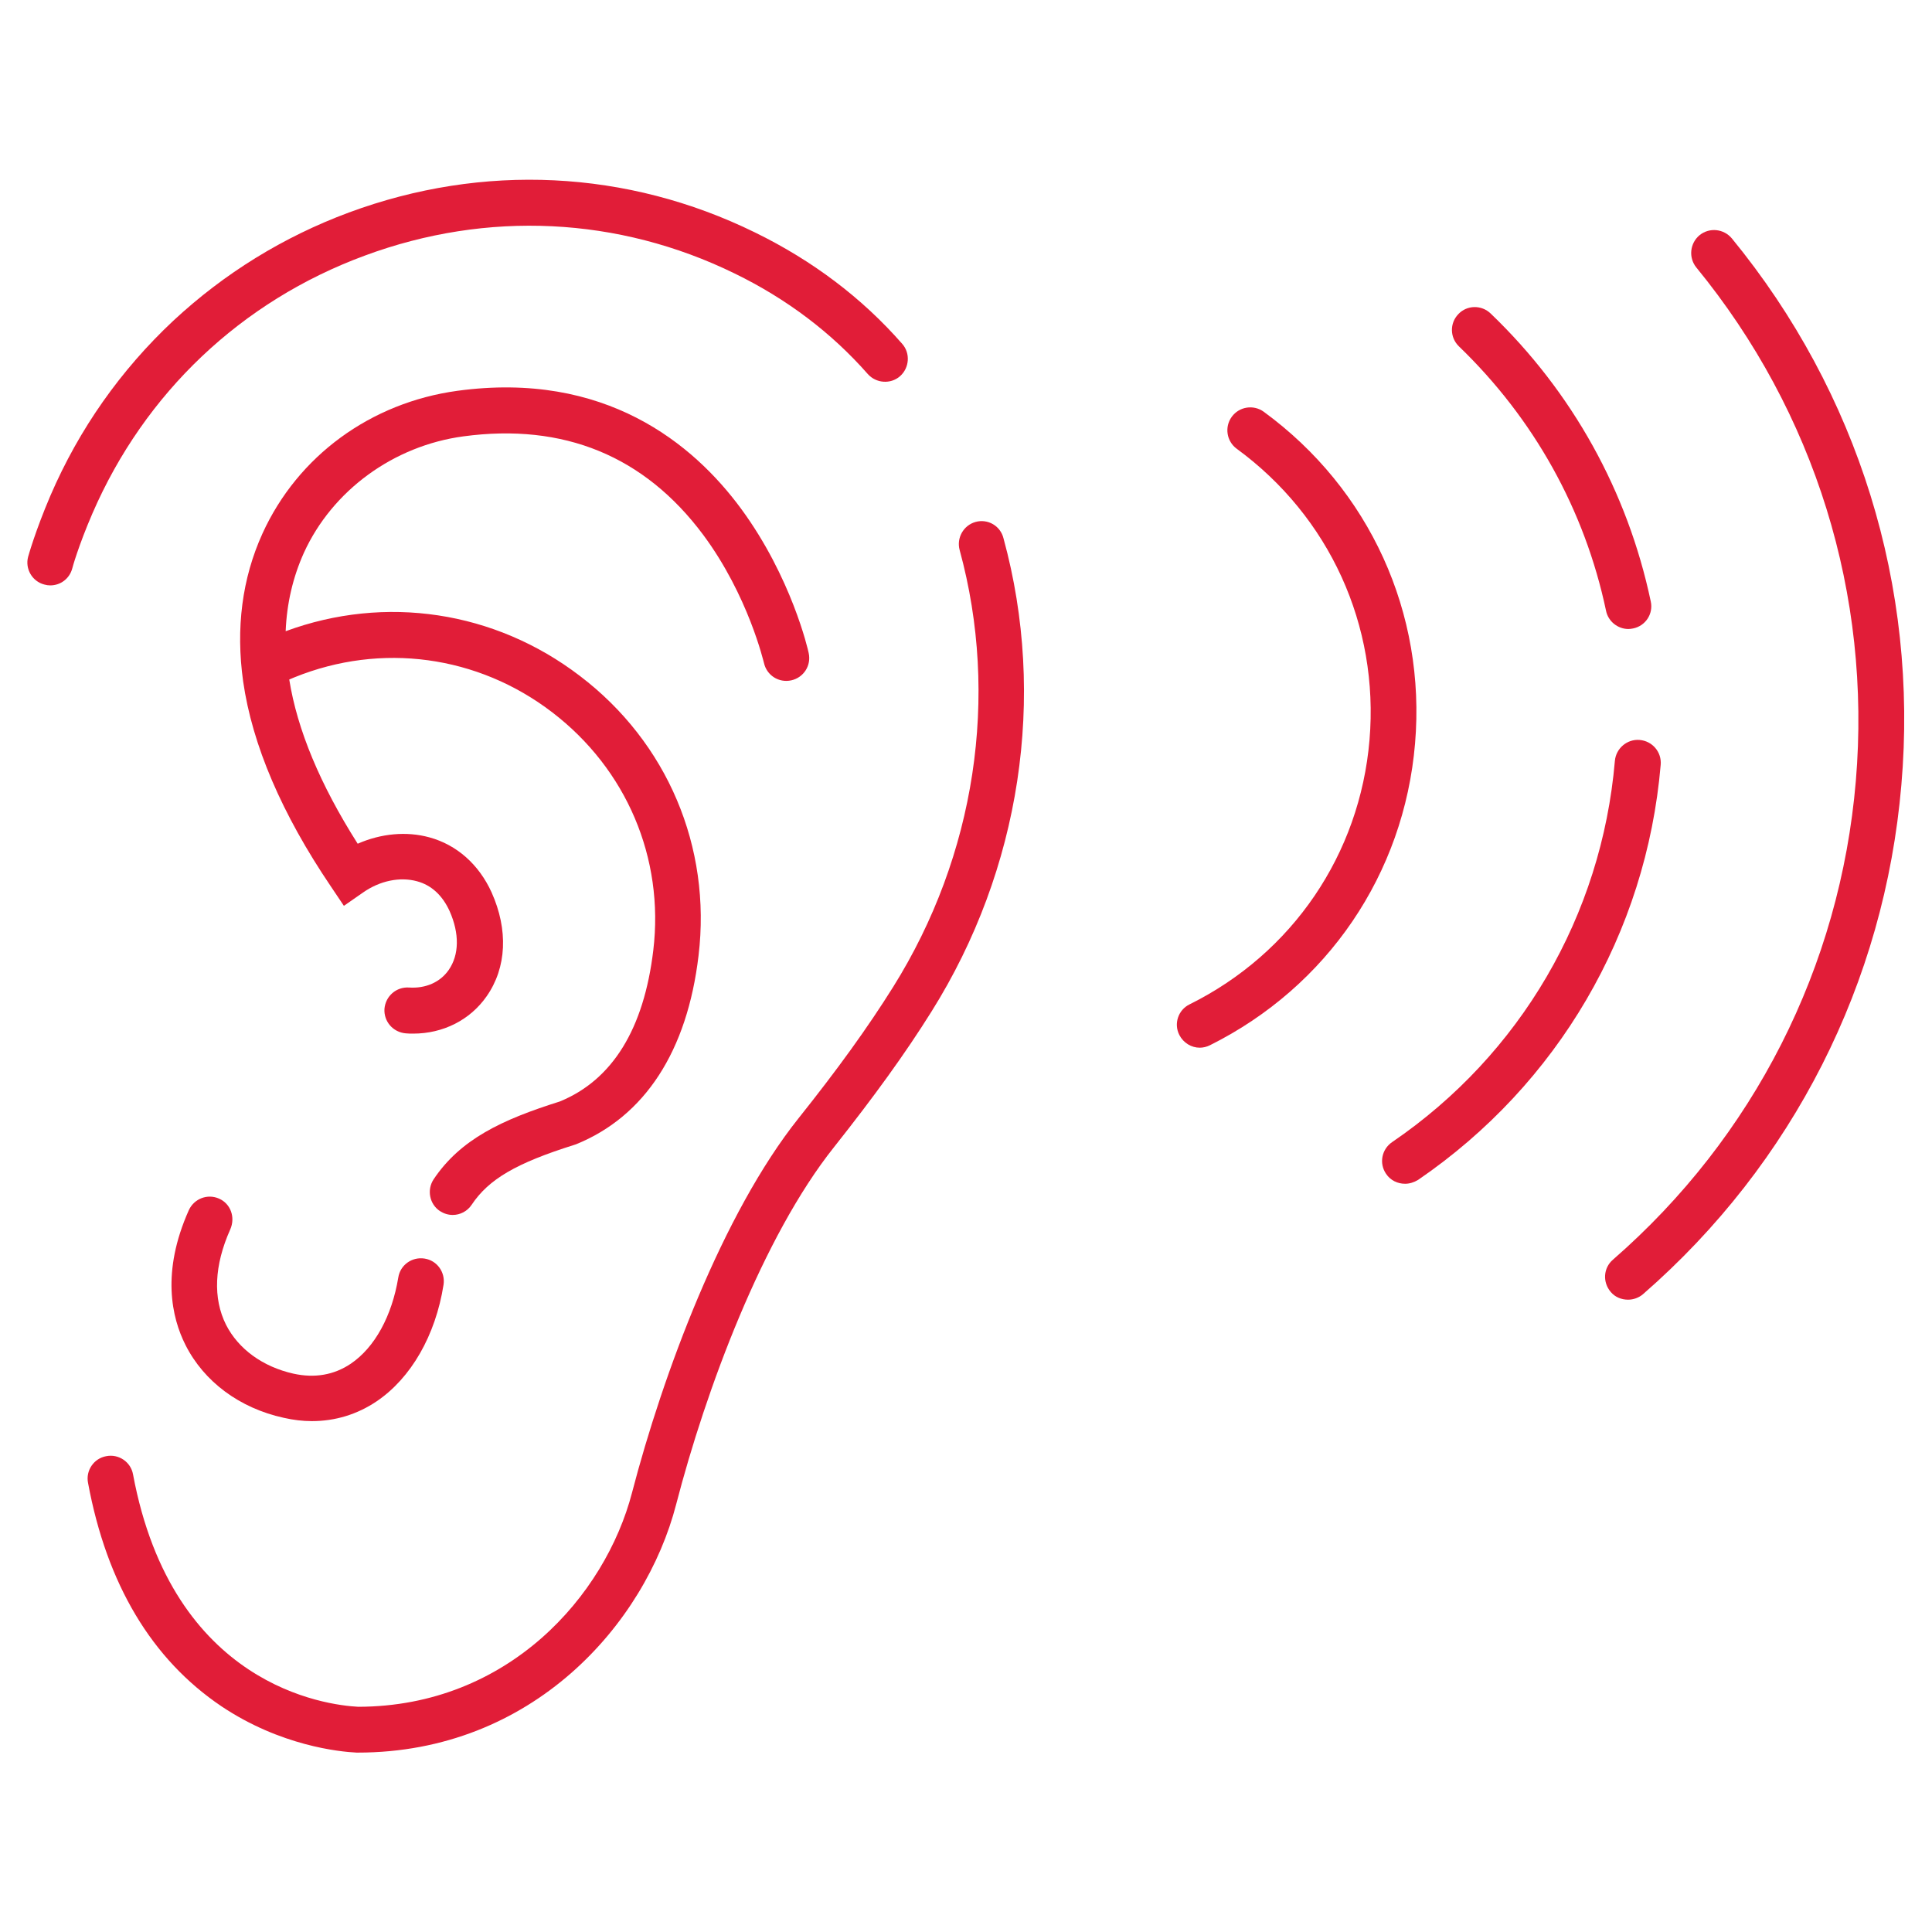 <?xml version="1.0" encoding="utf-8"?>
<!-- Generator: Adobe Illustrator 25.2.1, SVG Export Plug-In . SVG Version: 6.00 Build 0)  -->
<svg version="1.1" xmlns="http://www.w3.org/2000/svg" xmlns:xlink="http://www.w3.org/1999/xlink" x="0px" y="0px"
	 viewBox="0 0 700 700" style="enable-background:new 0 0 700 700;" xml:space="preserve">
<style type="text/css">
	.st0{fill:#E21E37;}
	.st1{opacity:0.11;}
	.st2{fill:#3D3D3D;}
	.st3{fill:#E11D38;}
	.st4{fill:none;stroke:#E11D38;stroke-width:17;stroke-linecap:round;stroke-miterlimit:10;}
</style>
<g id="Layer_1">
</g>
<g id="_x3C_Layer_x3E_">
</g>
<g id="Calque_1">
	<g>
		<path class="st3" d="M627.5,86.4c-2.9-3.5-8.1-4.1-11.7-1.2c-3.5,2.9-4.1,8.1-1.2,11.7c43,52.5,63.5,118.6,57.8,186.1
			c-5.7,67.4-37,129-88,173.4c-3.5,3-3.8,8.2-0.8,11.7c1.6,1.9,3.9,2.8,6.3,2.8c1.9,0,3.9-0.7,5.4-2
			c54.3-47.3,87.5-112.8,93.6-184.5C695.1,212.6,673.3,142.3,627.5,86.4z"/>
		<path class="st3" d="M594.1,268.1c-4.5-0.4-8.6,3-9,7.6c-4.8,56-34.2,106.4-80.7,138.1c-3.8,2.6-4.8,7.7-2.2,11.5
			c1.6,2.4,4.2,3.6,6.9,3.6c1.6,0,3.2-0.5,4.7-1.4c50.6-34.6,82.7-89.4,87.9-150.4C602.1,272.5,598.7,268.5,594.1,268.1z"/>
		<path class="st3" d="M581.9,221.3c0.8,3.9,4.3,6.6,8.1,6.6c0.6,0,1.1-0.1,1.7-0.2c4.5-0.9,7.4-5.3,6.4-9.8
			c-8.4-39.8-28.4-75.9-58-104.3c-3.3-3.2-8.6-3.1-11.7,0.2c-3.2,3.3-3.1,8.5,0.2,11.7C555.8,151.7,574.2,184.8,581.9,221.3z"/>
		<path class="st3" d="M457.9,149.2c-3.7-2.7-8.9-1.9-11.6,1.8c-2.7,3.7-1.9,8.9,1.8,11.6c33.6,24.6,51.6,64,48.1,105.5
			c-3.5,41.4-27.9,77.3-65.2,95.8c-4.1,2-5.8,7-3.7,11.1c1.5,2.9,4.4,4.6,7.4,4.6c1.2,0,2.5-0.3,3.7-0.9
			c42.5-21.2,70.3-62,74.3-109.3C516.7,222.2,496.3,177.3,457.9,149.2z"/>
		<path class="st3" d="M353.5,189.1c-4.4,1.2-7,5.8-5.8,10.2c14.5,53,5.7,110.7-24.1,158.3c-9.2,14.7-20.1,29.8-34.3,47.6
			c-27.5,34.5-49.1,92.6-60.3,135.6c-9.7,37.3-44.8,77.5-99.2,77.6c-11.6-0.6-67.3-7.5-81.6-84.2c-0.8-4.5-5.2-7.5-9.7-6.6
			c-4.5,0.8-7.5,5.2-6.6,9.7c6.8,36.7,23.1,63.9,48.3,80.9c21.5,14.4,42.9,16.5,49,16.8l0.4,0c63.3,0,104.2-46.6,115.4-90
			c10.7-41.3,31.3-96.9,57.2-129.4c14.5-18.3,25.8-33.9,35.3-49.1c32.3-51.5,41.8-114,26.1-171.4
			C362.5,190.5,357.9,187.9,353.5,189.1z"/>
		<path class="st3" d="M132.2,92.6c44.3-16.4,91.9-14.1,134,6.5c18.9,9.2,35.1,21.5,48.2,36.4c3,3.4,8.3,3.8,11.7,0.8
			c3.4-3,3.8-8.3,0.8-11.7c-14.5-16.6-32.5-30.2-53.4-40.4C227.2,61.5,175,59,126.4,77c-23.7,8.8-45.1,22-63.6,39.2
			c-19.1,17.9-34.1,39.2-44.5,63.3c-5.6,13.1-8,21.9-8.1,22.2c-1.2,4.4,1.5,9,5.9,10.1c0.7,0.2,1.4,0.3,2.1,0.3c3.7,0,7-2.4,8-6.2
			c0-0.1,2.2-8.1,7.3-19.9C52.4,142.4,87.4,109.1,132.2,92.6z"/>
		<path class="st3" d="M167.9,158.1c36.3-4.9,65.6,7.1,86.9,35.7c16.4,22.1,21.9,46.2,22,46.4c1,4.5,5.4,7.3,9.9,6.3
			c4.5-1,7.3-5.4,6.3-9.9c-0.2-1.1-6.2-27.4-24.5-52.3c-17.3-23.5-49.3-50-102.8-42.7c-31.4,4.3-57.8,23.6-70.6,51.7
			c-7.4,16.3-9.7,34.3-7,53.6c3.3,23,14,48,31.8,74.3l4.7,7l6.9-4.8c6.1-4.3,13.4-5.8,19.6-4.1c5.2,1.4,9.2,5.1,11.8,10.8
			c3.6,8.1,3.5,15.8-0.3,21.3c-3.1,4.5-8.4,6.8-14.4,6.4c-4.6-0.3-8.5,3.1-8.9,7.7c-0.3,4.6,3.1,8.5,7.7,8.9
			c0.9,0.1,1.8,0.1,2.7,0.1c10.8,0,20.6-4.9,26.6-13.5c7.3-10.4,7.9-24.1,1.8-37.7c-4.6-10.1-12.6-17.2-22.5-19.9
			c-8.3-2.3-17.6-1.4-26,2.3c-13.6-21.4-21.9-41.3-24.8-59.5c0.5-0.2,1.2-0.5,1.9-0.8c31.4-12.7,66.4-8,93.4,12.7
			c26.9,20.6,40.6,52.8,36.6,86.2c-3.4,28.5-14.8,47-33.9,54.8c-21,6.6-36,13.7-45.7,28.2c-2.5,3.8-1.5,9,2.3,11.5
			c1.4,0.9,3,1.4,4.6,1.4c2.7,0,5.3-1.3,6.9-3.7c6.2-9.3,16.2-15.1,37.2-21.7l0.6-0.2c24.9-10.1,40.3-33.7,44.4-68.4
			c4.7-39.3-11.3-77.2-43-101.3c-30.9-23.6-70.5-29.5-106.6-16.2c0.4-10,2.6-19.5,6.6-28.4C120.4,177.7,142.6,161.5,167.9,158.1z"/>
		<path class="st3" d="M79.4,434.3c-4.2-1.9-9.1,0-11,4.2c-10,22.4-6.2,38.9-1.2,48.8c6.7,13.3,19.6,22.9,35.6,26.4
			c3.5,0.8,6.9,1.2,10.2,1.2c8.4,0,16.4-2.4,23.5-7.2c12.4-8.4,21.3-23.8,24.2-42.2c0.7-4.5-2.3-8.8-6.9-9.5
			c-4.5-0.7-8.8,2.3-9.5,6.9c-2.3,13.9-8.5,25.3-17.2,31.2c-6.1,4.1-13.1,5.3-20.8,3.6c-11.1-2.5-19.9-8.9-24.4-17.7
			c-4.8-9.6-4.3-21.5,1.5-34.5C85.4,441,83.5,436.1,79.4,434.3z"/>
	</g>
</g>
</svg>
